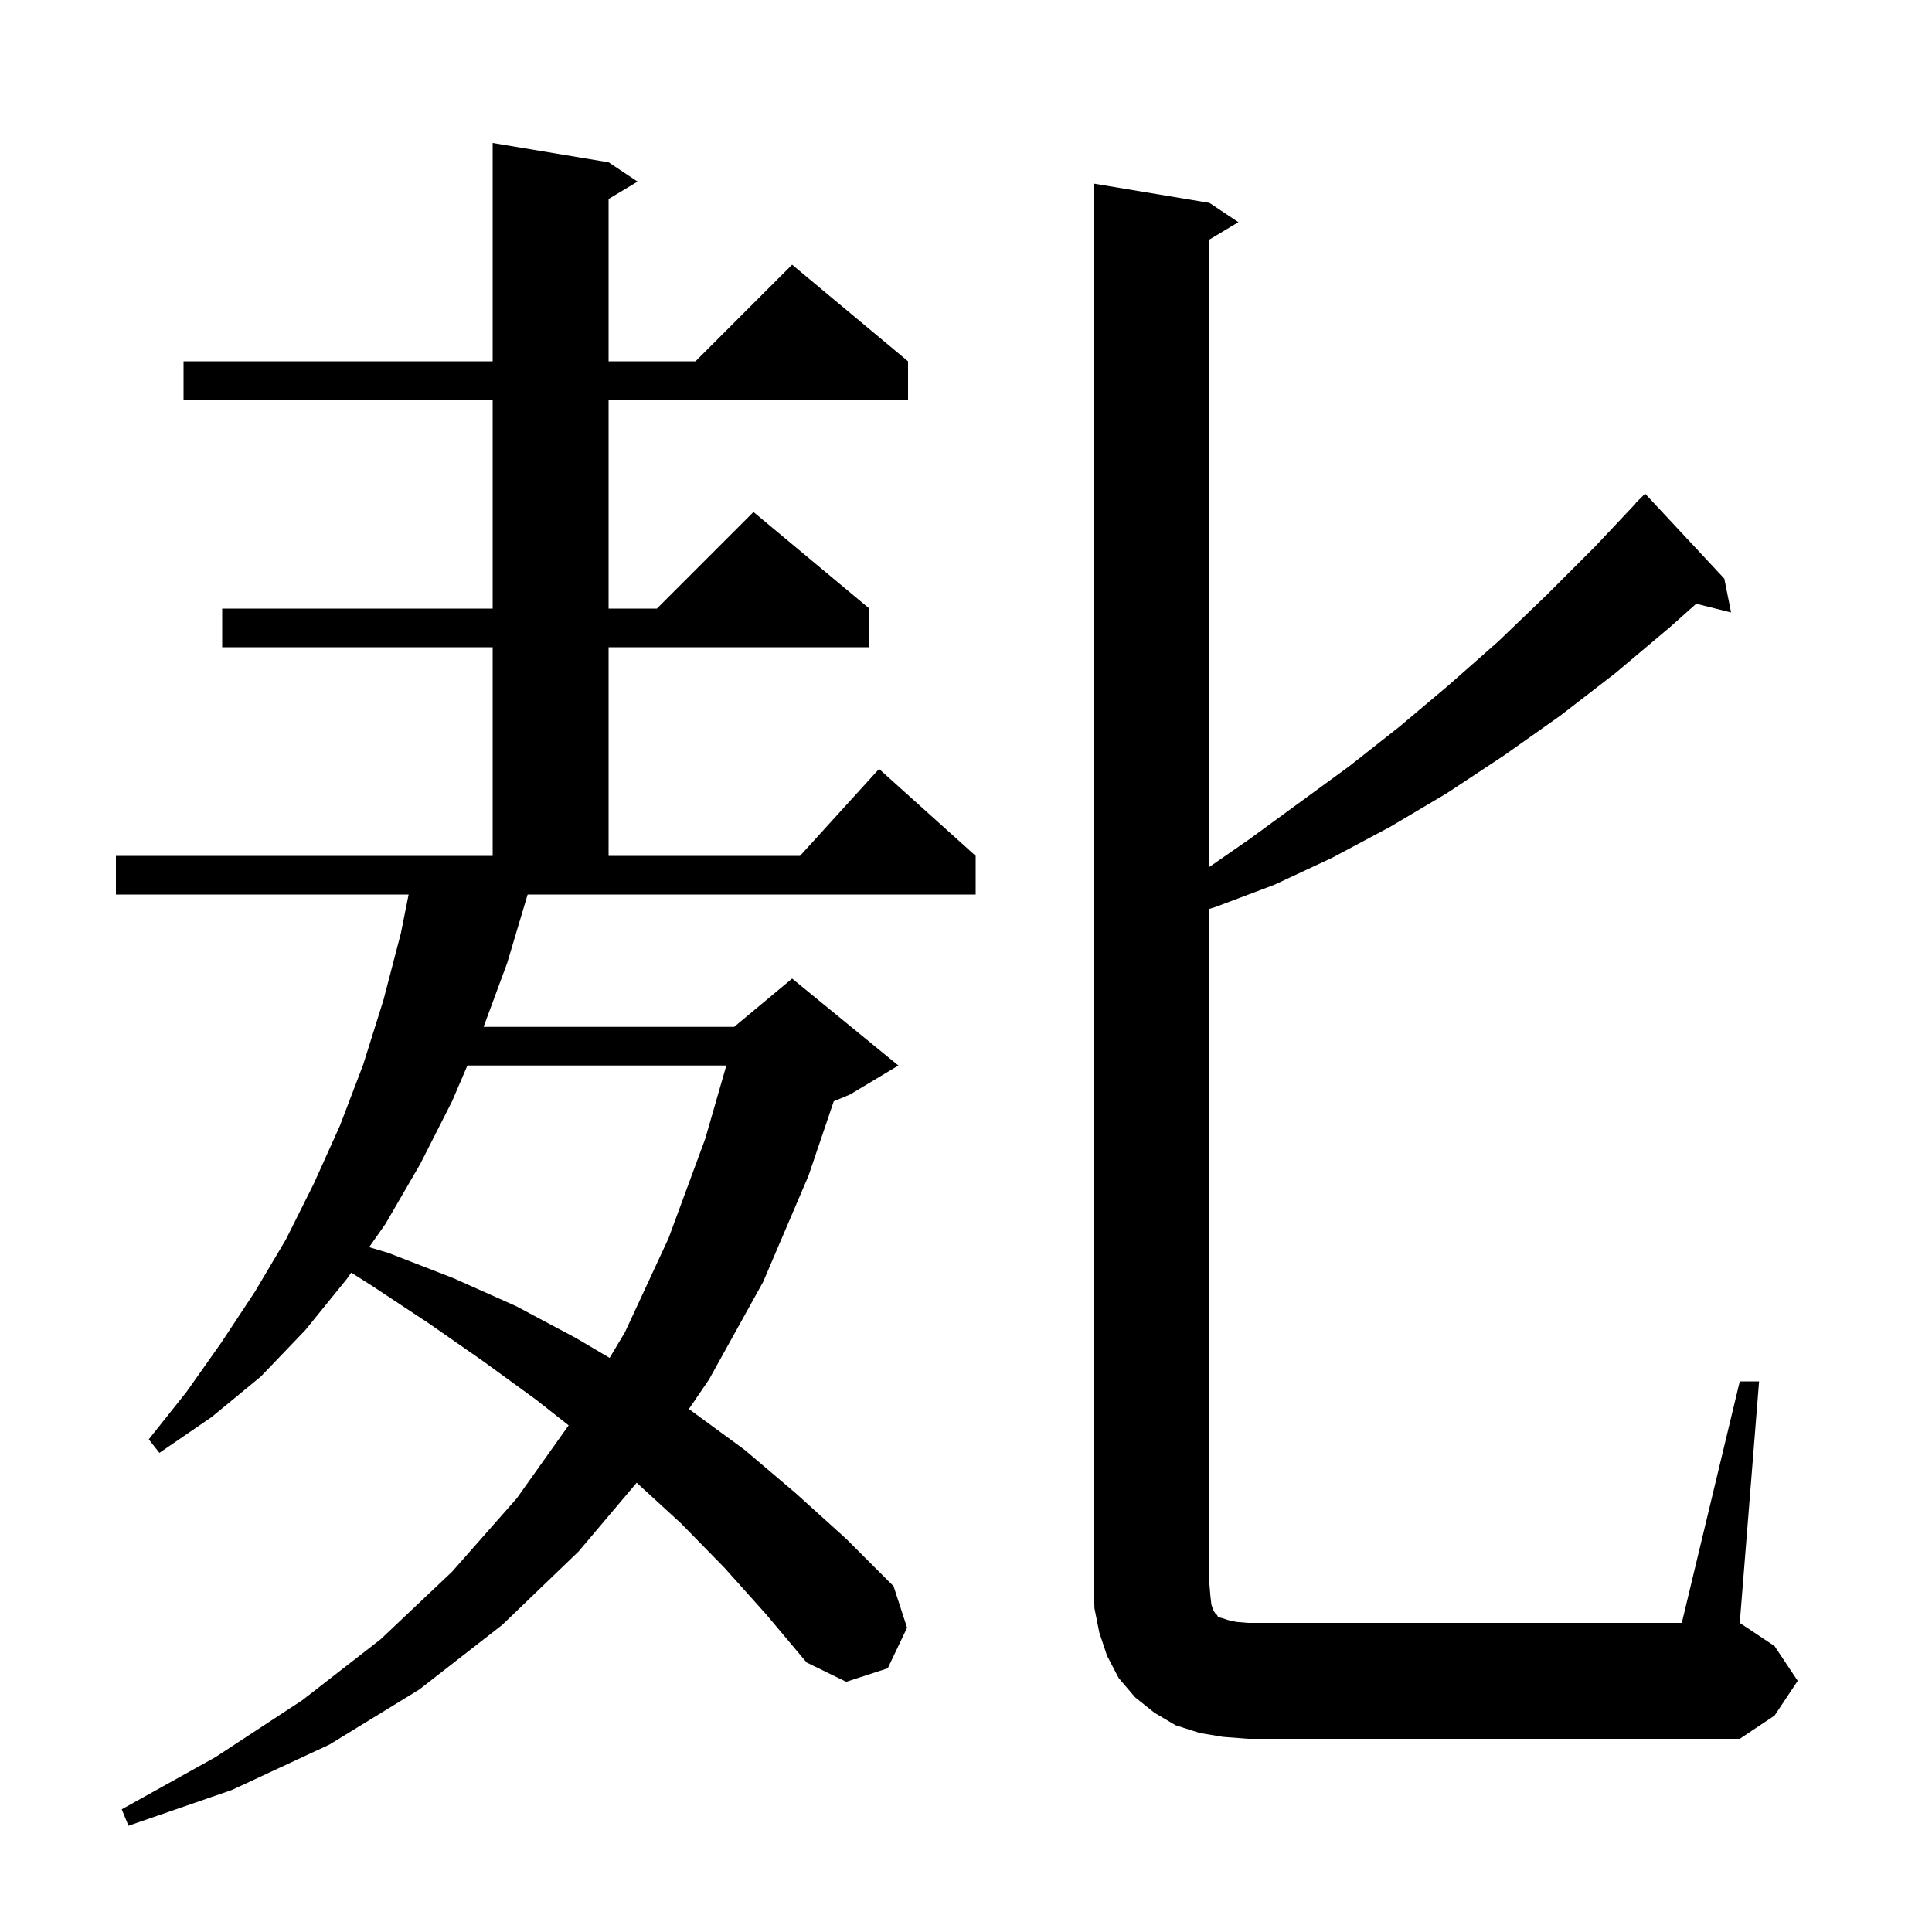 <svg xmlns="http://www.w3.org/2000/svg" xmlns:xlink="http://www.w3.org/1999/xlink" version="1.1" baseProfile="full" viewBox="0 0 200 200" width="200" height="200"><g fill="currentColor"><path d="M 52.5 99.7 L 50.059 106.3 L 76.0 106.3 L 82.0 101.3 L 93.0 110.3 L 88.0 113.3 L 86.309 114.005 L 83.7 121.7 L 79.0 132.7 L 73.4 142.8 L 71.309 145.871 L 71.5 146.0 L 77.1 150.1 L 82.4 154.6 L 87.6 159.3 L 92.5 164.2 L 93.9 168.5 L 91.9 172.7 L 87.6 174.1 L 83.5 172.1 L 79.3 167.1 L 75.0 162.3 L 70.5 157.7 L 65.909 153.491 L 59.9 160.6 L 52.0 168.2 L 43.4 174.9 L 34.1 180.6 L 24.0 185.3 L 13.3 189.0 L 12.6 187.3 L 22.3 181.9 L 31.3 176.0 L 39.4 169.7 L 46.8 162.7 L 53.5 155.1 L 58.865 147.553 L 55.5 144.9 L 50.0 140.9 L 44.4 137.0 L 38.5 133.1 L 36.36 131.745 L 35.9 132.4 L 31.6 137.7 L 27.0 142.5 L 21.9 146.7 L 16.5 150.4 L 15.4 149.0 L 19.3 144.1 L 22.9 139.0 L 26.4 133.7 L 29.6 128.3 L 32.5 122.5 L 35.2 116.5 L 37.6 110.2 L 39.7 103.5 L 41.5 96.6 L 42.3 92.6 L 12.0 92.6 L 12.0 88.6 L 51.0 88.6 L 51.0 67.0 L 23.0 67.0 L 23.0 63.0 L 51.0 63.0 L 51.0 41.4 L 19.0 41.4 L 19.0 37.4 L 51.0 37.4 L 51.0 14.8 L 63.0 16.8 L 66.0 18.8 L 63.0 20.6 L 63.0 37.4 L 72.0 37.4 L 82.0 27.4 L 94.0 37.4 L 94.0 41.4 L 63.0 41.4 L 63.0 63.0 L 68.0 63.0 L 78.0 53.0 L 90.0 63.0 L 90.0 67.0 L 63.0 67.0 L 63.0 88.6 L 82.818 88.6 L 91.0 79.6 L 101.0 88.6 L 101.0 92.6 L 54.621 92.6 Z M 180.1 143.0 L 182.1 143.0 L 180.1 168.0 L 183.7 170.4 L 186.1 174.0 L 183.7 177.6 L 180.1 180.0 L 129.2 180.0 L 126.6 179.8 L 124.2 179.4 L 121.7 178.6 L 119.5 177.3 L 117.5 175.7 L 115.8 173.7 L 114.6 171.4 L 113.8 169.0 L 113.3 166.5 L 113.2 164.0 L 113.2 19.0 L 125.2 21.0 L 128.2 23.0 L 125.2 24.8 L 125.2 89.738 L 129.3 86.9 L 139.7 79.3 L 144.9 75.2 L 150.0 70.9 L 155.1 66.4 L 160.1 61.6 L 165.1 56.6 L 169.322 52.119 L 169.3 52.1 L 170.3 51.1 L 178.5 59.9 L 179.2 63.4 L 175.591 62.498 L 172.9 64.9 L 167.2 69.7 L 161.5 74.1 L 155.7 78.2 L 149.8 82.1 L 143.9 85.6 L 137.9 88.8 L 131.9 91.6 L 125.8 93.9 L 125.2 94.084 L 125.2 164.0 L 125.3 165.2 L 125.4 166.1 L 125.6 166.7 L 125.8 167.0 L 126.0 167.2 L 126.1 167.4 L 126.5 167.5 L 127.1 167.7 L 128.0 167.9 L 129.2 168.0 L 174.1 168.0 Z M 48.386 110.3 L 46.8 114.0 L 43.5 120.5 L 39.9 126.7 L 38.213 129.104 L 40.2 129.7 L 46.9 132.3 L 53.4 135.2 L 59.6 138.5 L 63.109 140.571 L 64.7 137.9 L 69.2 128.2 L 73.0 117.9 L 75.191 110.3 Z "/></g></svg>